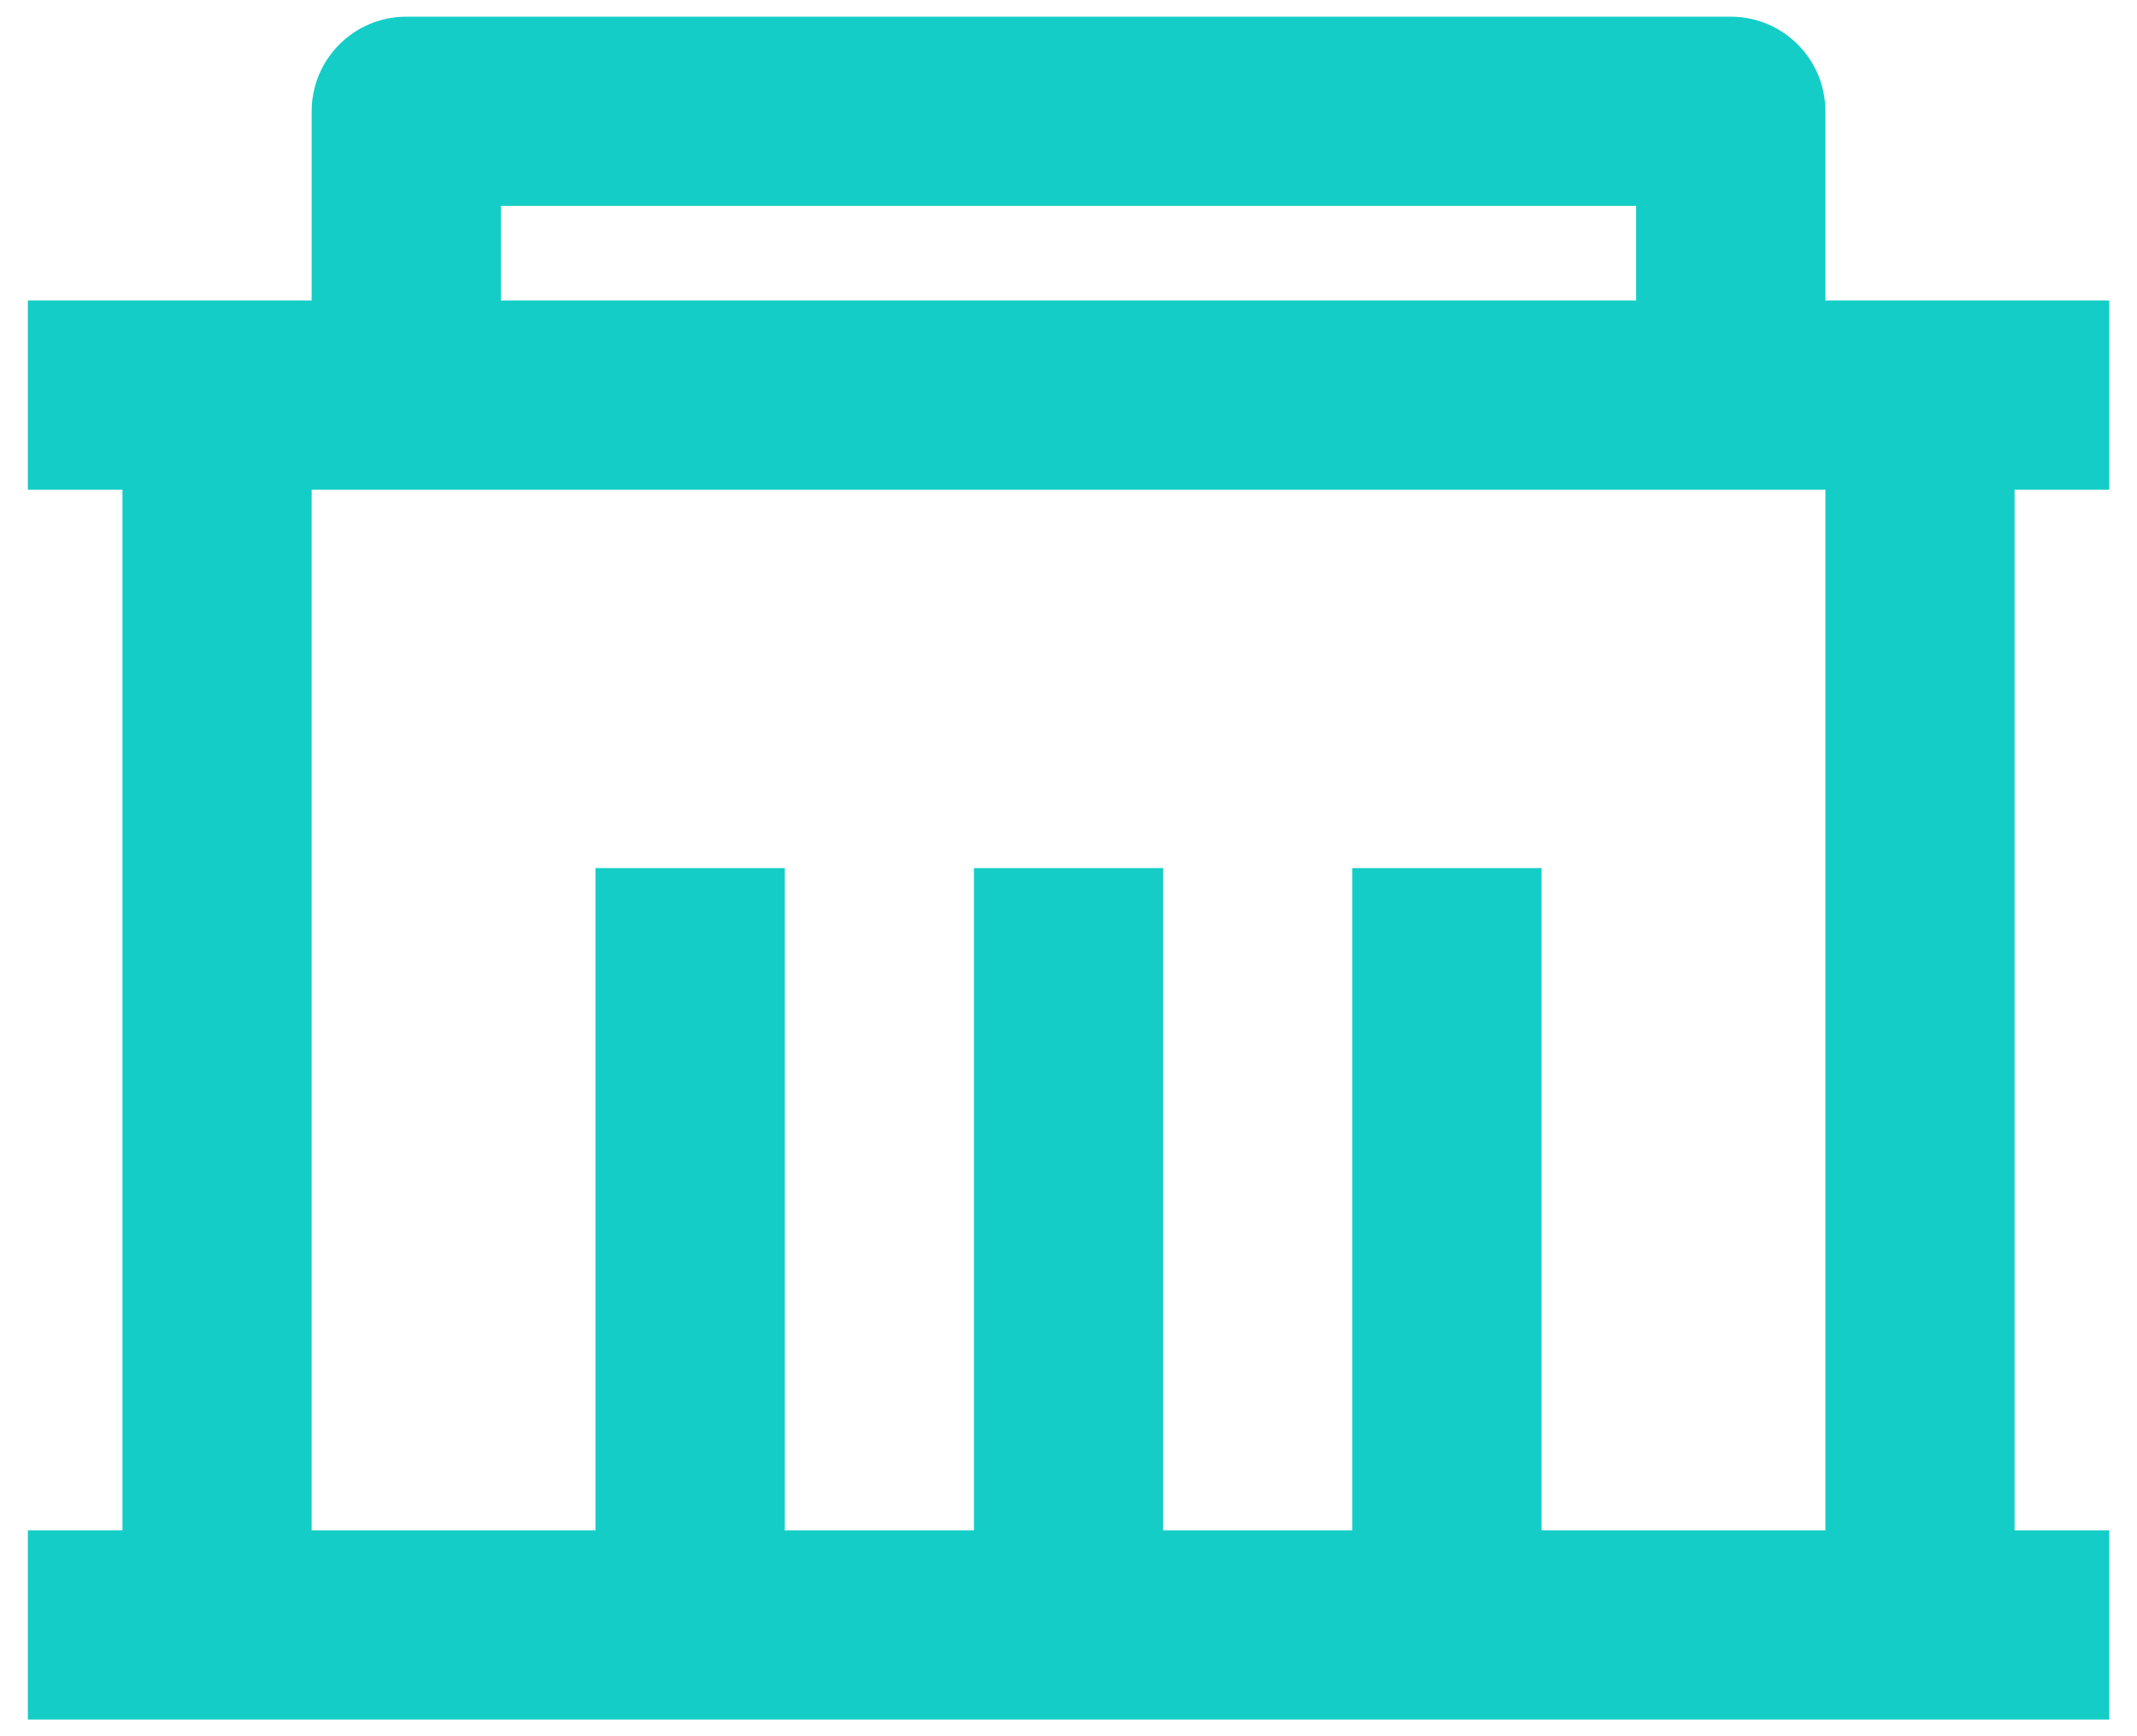 <svg width="32" height="26" viewBox="0 0 32 26" fill="none" xmlns="http://www.w3.org/2000/svg">
<path d="M27.334 4.5H31.584V7.333H30.167V22.917H31.584V25.75H0.417V22.917H1.834V7.333H0.417V4.5H4.667V1.667C4.667 0.884 5.301 0.25 6.084 0.25H25.917C26.699 0.25 27.334 0.884 27.334 1.667V4.5ZM27.334 7.333H4.667V22.917H8.917V13H11.75V22.917H14.584V13H17.417V22.917H20.25V13H23.084V22.917H27.334V7.333ZM7.5 3.083V4.5H24.5V3.083H7.5Z" fill="#14CDC7"/>
</svg>
